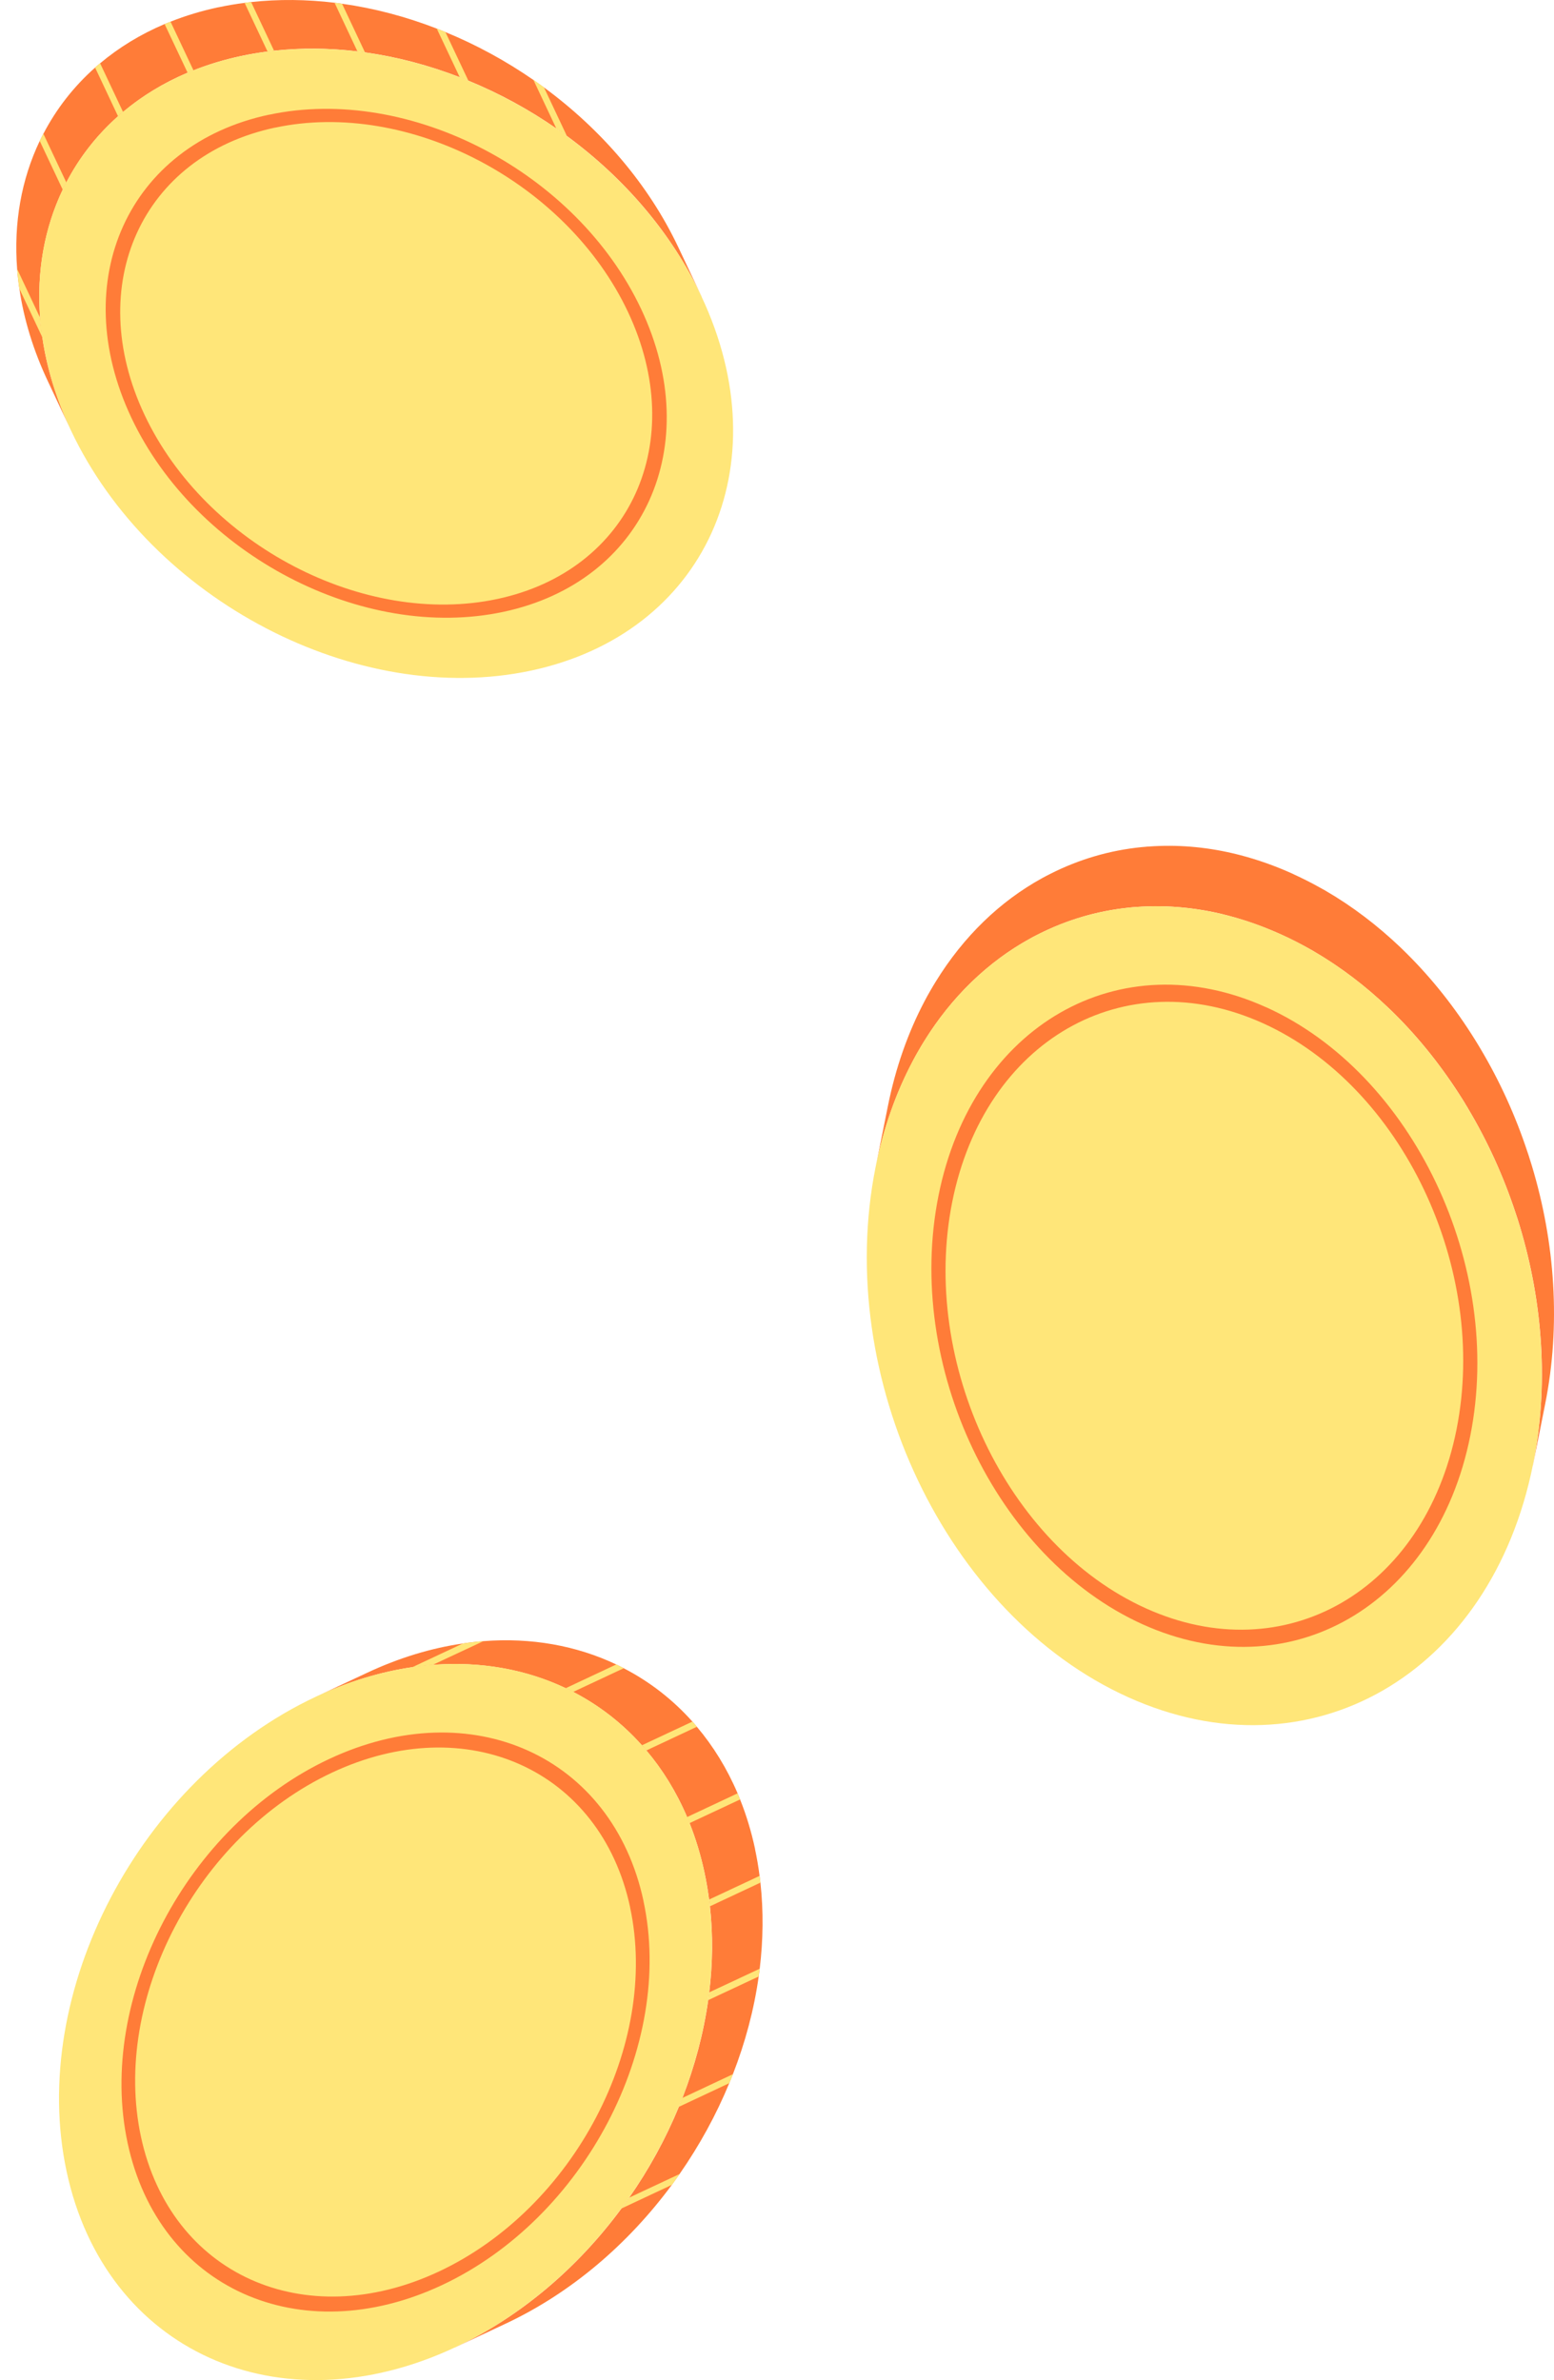 <svg width="79" height="121" viewBox="0 0 79 121" fill="none" xmlns="http://www.w3.org/2000/svg">
<path d="M65.723 44.425C64.828 44.02 63.933 43.704 63.044 43.473C62.983 43.457 62.925 43.442 62.867 43.429C62.812 43.414 62.751 43.398 62.693 43.386C61.232 43.043 59.797 42.935 58.403 43.037C58.339 43.037 58.278 43.046 58.214 43.052C58.15 43.058 58.089 43.062 58.028 43.068C56.396 43.231 54.838 43.695 53.396 44.425C53.326 44.459 53.259 44.492 53.191 44.53C53.121 44.567 53.054 44.601 52.984 44.641C50.839 45.819 48.985 47.605 47.57 49.904C47.475 50.059 47.381 50.214 47.289 50.377C47.188 50.547 47.093 50.724 46.999 50.903C46.165 52.485 45.526 54.281 45.132 56.259C44.866 57.585 44.515 59.331 44.515 59.331C44.912 57.353 45.551 55.557 46.388 53.975C46.479 53.796 46.577 53.62 46.678 53.447C46.767 53.286 46.861 53.131 46.956 52.977C48.37 50.677 50.228 48.891 52.373 47.713C52.44 47.673 52.51 47.636 52.577 47.602C52.648 47.565 52.712 47.531 52.785 47.497C54.227 46.767 55.785 46.304 57.417 46.14C57.481 46.134 57.542 46.128 57.603 46.121C57.664 46.115 57.728 46.112 57.792 46.109C59.179 46.007 60.621 46.118 62.082 46.458C62.14 46.474 62.198 46.489 62.256 46.505C62.314 46.517 62.372 46.529 62.43 46.548C63.319 46.78 64.214 47.095 65.109 47.5C65.568 47.707 66.023 47.936 66.463 48.18C66.518 48.211 66.576 48.242 66.628 48.273C66.686 48.303 66.741 48.334 66.793 48.368C68.152 49.16 69.42 50.13 70.581 51.237C70.633 51.286 70.685 51.336 70.737 51.385C70.789 51.434 70.841 51.484 70.89 51.536C72.2 52.834 73.367 54.318 74.372 55.925C74.418 55.999 74.467 56.074 74.51 56.154C74.559 56.228 74.605 56.306 74.647 56.383C75.625 58.024 76.428 59.792 77.036 61.631C77.076 61.745 77.113 61.863 77.153 61.983C77.189 62.104 77.226 62.224 77.263 62.342C78.436 66.242 78.738 70.44 77.938 74.445L77.928 74.492C77.928 74.492 77.935 74.473 77.938 74.464C77.938 74.464 78.359 72.34 78.552 71.373C79.352 67.367 79.053 63.17 77.876 59.27C77.84 59.149 77.803 59.029 77.763 58.911C77.73 58.794 77.69 58.676 77.65 58.562C77.043 56.723 76.239 54.955 75.261 53.314C75.216 53.236 75.17 53.159 75.124 53.085C75.078 53.008 75.032 52.933 74.983 52.856C73.981 51.246 72.814 49.765 71.504 48.467C71.455 48.415 71.403 48.365 71.351 48.316C71.299 48.263 71.25 48.217 71.195 48.164C70.034 47.058 68.766 46.087 67.407 45.296C67.352 45.262 67.3 45.231 67.242 45.203C67.187 45.169 67.135 45.142 67.077 45.111C66.634 44.863 66.182 44.638 65.723 44.428L65.723 44.425Z" fill="#FF7C38"/>
<path d="M65.106 47.497C55.88 43.324 46.657 48.622 44.512 59.331C42.37 70.041 48.114 82.107 57.343 86.28C66.573 90.453 75.793 85.155 77.935 74.442C80.076 63.733 74.333 51.666 65.106 47.494L65.106 47.497Z" fill="#FFE679"/>
<path d="M64.367 51.206C71.818 54.575 76.474 64.354 74.742 73.002C73.013 81.653 65.54 85.946 58.086 82.577C50.634 79.208 45.978 69.429 47.711 60.781C49.443 52.133 56.916 47.837 64.367 51.209L64.367 51.206ZM64.202 52.019C57.139 48.826 50.051 52.896 48.41 61.096C46.77 69.296 51.181 78.568 58.248 81.764C65.314 84.957 72.399 80.886 74.042 72.687C75.683 64.484 71.268 55.214 64.202 52.019Z" fill="#FF7C38"/>
<path d="M38.383 93.99C38.193 93.106 37.937 92.266 37.622 91.48C37.6 91.428 37.579 91.375 37.558 91.326C37.539 91.273 37.515 91.221 37.497 91.171C36.956 89.901 36.256 88.77 35.428 87.79C35.392 87.744 35.355 87.7 35.318 87.657C35.279 87.614 35.242 87.571 35.202 87.527C34.2 86.402 33.021 85.49 31.707 84.811C31.646 84.776 31.585 84.746 31.521 84.715C31.457 84.681 31.393 84.65 31.328 84.619C29.309 83.661 27.006 83.243 24.567 83.435C24.403 83.448 24.238 83.46 24.073 83.481C23.892 83.5 23.715 83.525 23.532 83.553C21.928 83.784 20.275 84.282 18.622 85.061C17.513 85.58 16.053 86.263 16.053 86.263C17.709 85.487 19.359 84.99 20.962 84.758C21.146 84.73 21.323 84.706 21.506 84.69C21.671 84.668 21.836 84.656 21.998 84.641C24.436 84.452 26.743 84.869 28.759 85.827C28.826 85.855 28.89 85.886 28.952 85.92C29.016 85.951 29.077 85.982 29.141 86.016C30.452 86.696 31.631 87.605 32.636 88.733C32.673 88.776 32.712 88.819 32.752 88.863C32.789 88.906 32.825 88.949 32.862 88.996C33.69 89.975 34.39 91.106 34.93 92.377C34.949 92.429 34.973 92.479 34.992 92.531C35.013 92.584 35.034 92.633 35.056 92.686C35.367 93.471 35.624 94.312 35.813 95.196C35.911 95.65 35.99 96.114 36.048 96.574C36.058 96.633 36.067 96.692 36.07 96.747C36.079 96.806 36.085 96.865 36.091 96.917C36.25 98.361 36.232 99.829 36.055 101.294C36.048 101.362 36.039 101.427 36.03 101.491C36.024 101.559 36.012 101.621 36.003 101.689C35.767 103.368 35.321 105.04 34.692 106.659C34.665 106.733 34.634 106.808 34.6 106.885C34.573 106.962 34.542 107.036 34.509 107.114C33.843 108.73 32.993 110.285 31.982 111.731C31.918 111.824 31.854 111.917 31.79 112.006C31.723 112.099 31.655 112.192 31.588 112.284C29.385 115.267 26.495 117.764 23.144 119.335L23.104 119.353C23.104 119.353 23.122 119.347 23.132 119.344C23.132 119.344 24.904 118.506 25.713 118.129C29.062 116.556 31.952 114.059 34.154 111.076C34.222 110.983 34.289 110.891 34.353 110.798C34.42 110.708 34.484 110.615 34.548 110.523C35.557 109.073 36.409 107.518 37.075 105.902C37.109 105.825 37.139 105.751 37.167 105.676C37.2 105.599 37.228 105.525 37.258 105.451C37.888 103.834 38.334 102.162 38.569 100.484C38.578 100.419 38.587 100.351 38.596 100.286C38.606 100.221 38.615 100.156 38.621 100.091C38.798 98.626 38.816 97.158 38.658 95.718C38.651 95.662 38.645 95.603 38.636 95.545C38.633 95.486 38.624 95.433 38.615 95.372C38.557 94.908 38.477 94.448 38.38 93.993L38.383 93.99Z" fill="#FF7C38"/>
<path d="M35.813 95.193C33.855 86.062 25.008 82.063 16.053 86.26C7.102 90.461 1.428 101.269 3.387 110.399C5.345 119.529 14.189 123.532 23.144 119.332C32.098 115.131 37.769 104.323 35.81 95.193L35.813 95.193Z" fill="#FFE679"/>
<path d="M32.712 96.648C34.295 104.022 29.697 112.782 22.469 116.172C15.237 119.563 8.067 116.324 6.488 108.949C4.905 101.575 9.503 92.815 16.734 89.425C23.966 86.034 31.133 89.273 32.715 96.648L32.712 96.648ZM32.034 96.966C30.534 89.975 23.736 86.903 16.881 90.117C10.025 93.331 5.666 101.636 7.166 108.631C8.666 115.622 15.463 118.694 22.316 115.48C29.172 112.262 33.531 103.957 32.031 96.966L32.034 96.966Z" fill="#FF7C38"/>
<path d="M34.552 110.523L31.985 111.725C31.921 111.818 31.857 111.91 31.793 112C31.726 112.093 31.659 112.185 31.591 112.278L34.161 111.073C34.228 110.98 34.295 110.887 34.359 110.795C34.426 110.705 34.49 110.612 34.555 110.52L34.552 110.523Z" fill="#FFE679"/>
<path d="M37.258 105.45L34.692 106.656C34.664 106.73 34.634 106.804 34.6 106.881C34.573 106.958 34.542 107.033 34.509 107.11L37.075 105.905C37.109 105.827 37.139 105.753 37.167 105.679C37.2 105.602 37.228 105.527 37.258 105.453L37.258 105.45Z" fill="#FFE679"/>
<path d="M38.621 100.088L36.052 101.29C36.046 101.358 36.036 101.423 36.027 101.488C36.021 101.556 36.009 101.618 36 101.686L38.566 100.484C38.575 100.419 38.584 100.351 38.594 100.286C38.603 100.221 38.612 100.156 38.618 100.091L38.621 100.088Z" fill="#FFE679"/>
<path d="M38.615 95.368L36.048 96.571C36.058 96.629 36.067 96.688 36.07 96.744C36.079 96.802 36.085 96.861 36.091 96.914L38.657 95.711C38.651 95.656 38.645 95.597 38.636 95.538C38.633 95.48 38.624 95.427 38.615 95.365L38.615 95.368Z" fill="#FFE679"/>
<path d="M37.622 91.48C37.601 91.427 37.579 91.375 37.558 91.325C37.54 91.273 37.515 91.22 37.497 91.171L34.931 92.376C34.949 92.429 34.973 92.478 34.992 92.531C35.013 92.583 35.034 92.633 35.056 92.685L37.622 91.483L37.622 91.48Z" fill="#FFE679"/>
<path d="M35.428 87.786C35.392 87.74 35.355 87.697 35.318 87.653C35.279 87.61 35.242 87.567 35.202 87.523L32.636 88.726C32.672 88.769 32.712 88.812 32.752 88.856C32.789 88.899 32.825 88.942 32.862 88.989L35.428 87.786Z" fill="#FFE679"/>
<path d="M31.71 84.81C31.649 84.776 31.588 84.745 31.524 84.714C31.46 84.68 31.395 84.649 31.331 84.618L28.762 85.824C28.829 85.851 28.893 85.882 28.954 85.916C29.019 85.947 29.08 85.978 29.144 86.012L31.71 84.81Z" fill="#FFE679"/>
<path d="M24.568 83.435C24.403 83.447 24.238 83.459 24.073 83.481C23.892 83.499 23.715 83.524 23.532 83.552L20.963 84.757C21.146 84.73 21.323 84.705 21.506 84.689C21.671 84.668 21.836 84.655 21.998 84.64L24.568 83.438L24.568 83.435Z" fill="#FFE679"/>
<path d="M11.099 0.37C10.242 0.552 9.428 0.799 8.667 1.103C8.616 1.123 8.565 1.144 8.518 1.164C8.467 1.182 8.416 1.206 8.368 1.223C7.137 1.744 6.041 2.419 5.092 3.216C5.047 3.252 5.005 3.287 4.963 3.322C4.921 3.361 4.879 3.396 4.837 3.434C3.747 4.4 2.864 5.536 2.205 6.802C2.172 6.861 2.142 6.92 2.112 6.982C2.079 7.043 2.049 7.105 2.019 7.167C1.091 9.113 0.687 11.333 0.872 13.682C0.884 13.841 0.896 14 0.917 14.159C0.935 14.333 0.959 14.504 0.986 14.68C1.211 16.226 1.693 17.818 2.447 19.411C2.95 20.48 3.612 21.887 3.612 21.887C2.861 20.291 2.379 18.702 2.154 17.156C2.127 16.979 2.103 16.809 2.088 16.632C2.067 16.473 2.055 16.314 2.04 16.158C1.857 13.809 2.262 11.586 3.19 9.643C3.217 9.578 3.247 9.516 3.28 9.458C3.31 9.396 3.34 9.337 3.373 9.275C4.032 8.012 4.912 6.876 6.005 5.907C6.047 5.872 6.089 5.834 6.131 5.795C6.173 5.76 6.215 5.725 6.26 5.689C7.209 4.891 8.305 4.217 9.536 3.696C9.587 3.679 9.635 3.655 9.685 3.637C9.736 3.617 9.784 3.596 9.835 3.576C10.596 3.275 11.41 3.028 12.267 2.845C12.707 2.751 13.156 2.675 13.602 2.619C13.659 2.61 13.716 2.601 13.77 2.598C13.827 2.589 13.884 2.583 13.935 2.578C15.333 2.424 16.756 2.442 18.175 2.613C18.241 2.619 18.304 2.628 18.367 2.636C18.433 2.642 18.493 2.654 18.559 2.663C20.185 2.89 21.805 3.319 23.374 3.926C23.446 3.952 23.518 3.982 23.593 4.014C23.667 4.041 23.739 4.07 23.814 4.102C25.38 4.744 26.887 5.563 28.288 6.537C28.378 6.599 28.468 6.661 28.555 6.723C28.645 6.787 28.734 6.852 28.824 6.917C31.714 9.04 34.134 11.825 35.655 15.054L35.673 15.092C35.673 15.092 35.667 15.075 35.664 15.066C35.664 15.066 34.852 13.358 34.487 12.578C32.963 9.352 30.543 6.567 27.653 4.444C27.564 4.379 27.474 4.314 27.384 4.253C27.297 4.188 27.207 4.126 27.117 4.064C25.713 3.093 24.206 2.271 22.64 1.63C22.565 1.597 22.494 1.568 22.422 1.541C22.347 1.509 22.275 1.482 22.203 1.453C20.637 0.846 19.017 0.417 17.391 0.19C17.328 0.181 17.262 0.172 17.199 0.163C17.136 0.155 17.073 0.146 17.01 0.14C15.591 -0.031 14.168 -0.048 12.773 0.105C12.719 0.11 12.662 0.116 12.605 0.125C12.548 0.128 12.497 0.137 12.438 0.146C11.988 0.202 11.542 0.278 11.102 0.372L11.099 0.37Z" fill="#FF7C38"/>
<path d="M12.264 2.845C3.418 4.732 -0.457 13.258 3.609 21.887C7.679 30.513 18.151 35.98 26.997 34.093C35.844 32.205 39.722 23.683 35.652 15.054C31.582 6.425 21.11 0.961 12.264 2.848L12.264 2.845Z" fill="#FFE679"/>
<path d="M13.674 5.834C20.82 4.309 29.306 8.739 32.591 15.705C35.877 22.673 32.738 29.583 25.593 31.105C18.448 32.63 9.961 28.199 6.676 21.231C3.391 14.262 6.529 7.356 13.674 5.831L13.674 5.834ZM13.983 6.487C7.209 7.933 4.232 14.483 7.347 21.089C10.461 27.695 18.508 31.896 25.285 30.451C32.058 29.006 35.035 22.455 31.921 15.852C28.803 9.246 20.757 5.045 13.983 6.49L13.983 6.487Z" fill="#FF7C38"/>
<path d="M27.117 4.062L28.282 6.534C28.372 6.596 28.462 6.658 28.549 6.72C28.639 6.785 28.729 6.849 28.819 6.914L27.651 4.438C27.561 4.374 27.471 4.309 27.381 4.247C27.294 4.182 27.204 4.12 27.114 4.059L27.117 4.062Z" fill="#FFE679"/>
<path d="M22.203 1.453L23.371 3.926C23.443 3.953 23.515 3.982 23.59 4.014C23.665 4.041 23.737 4.07 23.811 4.103L22.644 1.63C22.569 1.597 22.497 1.568 22.425 1.541C22.35 1.509 22.278 1.483 22.206 1.453L22.203 1.453Z" fill="#FFE679"/>
<path d="M17.008 0.14L18.172 2.616C18.238 2.621 18.301 2.63 18.364 2.639C18.43 2.645 18.49 2.657 18.556 2.666L17.391 0.193C17.328 0.184 17.262 0.175 17.199 0.166C17.136 0.157 17.073 0.148 17.011 0.143L17.008 0.14Z" fill="#FFE679"/>
<path d="M12.435 0.146L13.6 2.619C13.657 2.61 13.714 2.601 13.768 2.598C13.824 2.589 13.881 2.583 13.932 2.577L12.767 0.104C12.713 0.11 12.656 0.116 12.6 0.125C12.543 0.128 12.492 0.137 12.432 0.146L12.435 0.146Z" fill="#FFE679"/>
<path d="M8.667 1.103C8.616 1.123 8.566 1.144 8.518 1.164C8.467 1.182 8.416 1.206 8.368 1.223L9.536 3.696C9.587 3.679 9.635 3.655 9.686 3.637C9.736 3.617 9.784 3.596 9.835 3.575L8.67 1.103L8.667 1.103Z" fill="#FFE679"/>
<path d="M5.089 3.216C5.044 3.251 5.002 3.286 4.96 3.322C4.918 3.36 4.876 3.395 4.834 3.434L5.999 5.907C6.041 5.871 6.083 5.833 6.125 5.795C6.167 5.759 6.209 5.724 6.254 5.689L5.089 3.216Z" fill="#FFE679"/>
<path d="M2.205 6.799C2.172 6.858 2.142 6.917 2.112 6.978C2.079 7.04 2.049 7.102 2.019 7.164L3.187 9.64C3.214 9.575 3.244 9.513 3.277 9.454C3.307 9.392 3.337 9.334 3.37 9.272L2.205 6.799Z" fill="#FFE679"/>
<path d="M0.872 13.682C0.884 13.841 0.896 14 0.917 14.159C0.935 14.332 0.959 14.503 0.986 14.68L2.154 17.155C2.127 16.979 2.103 16.808 2.088 16.631C2.067 16.473 2.055 16.314 2.04 16.157L0.875 13.682L0.872 13.682Z" fill="#FFE679"/>
</svg>
